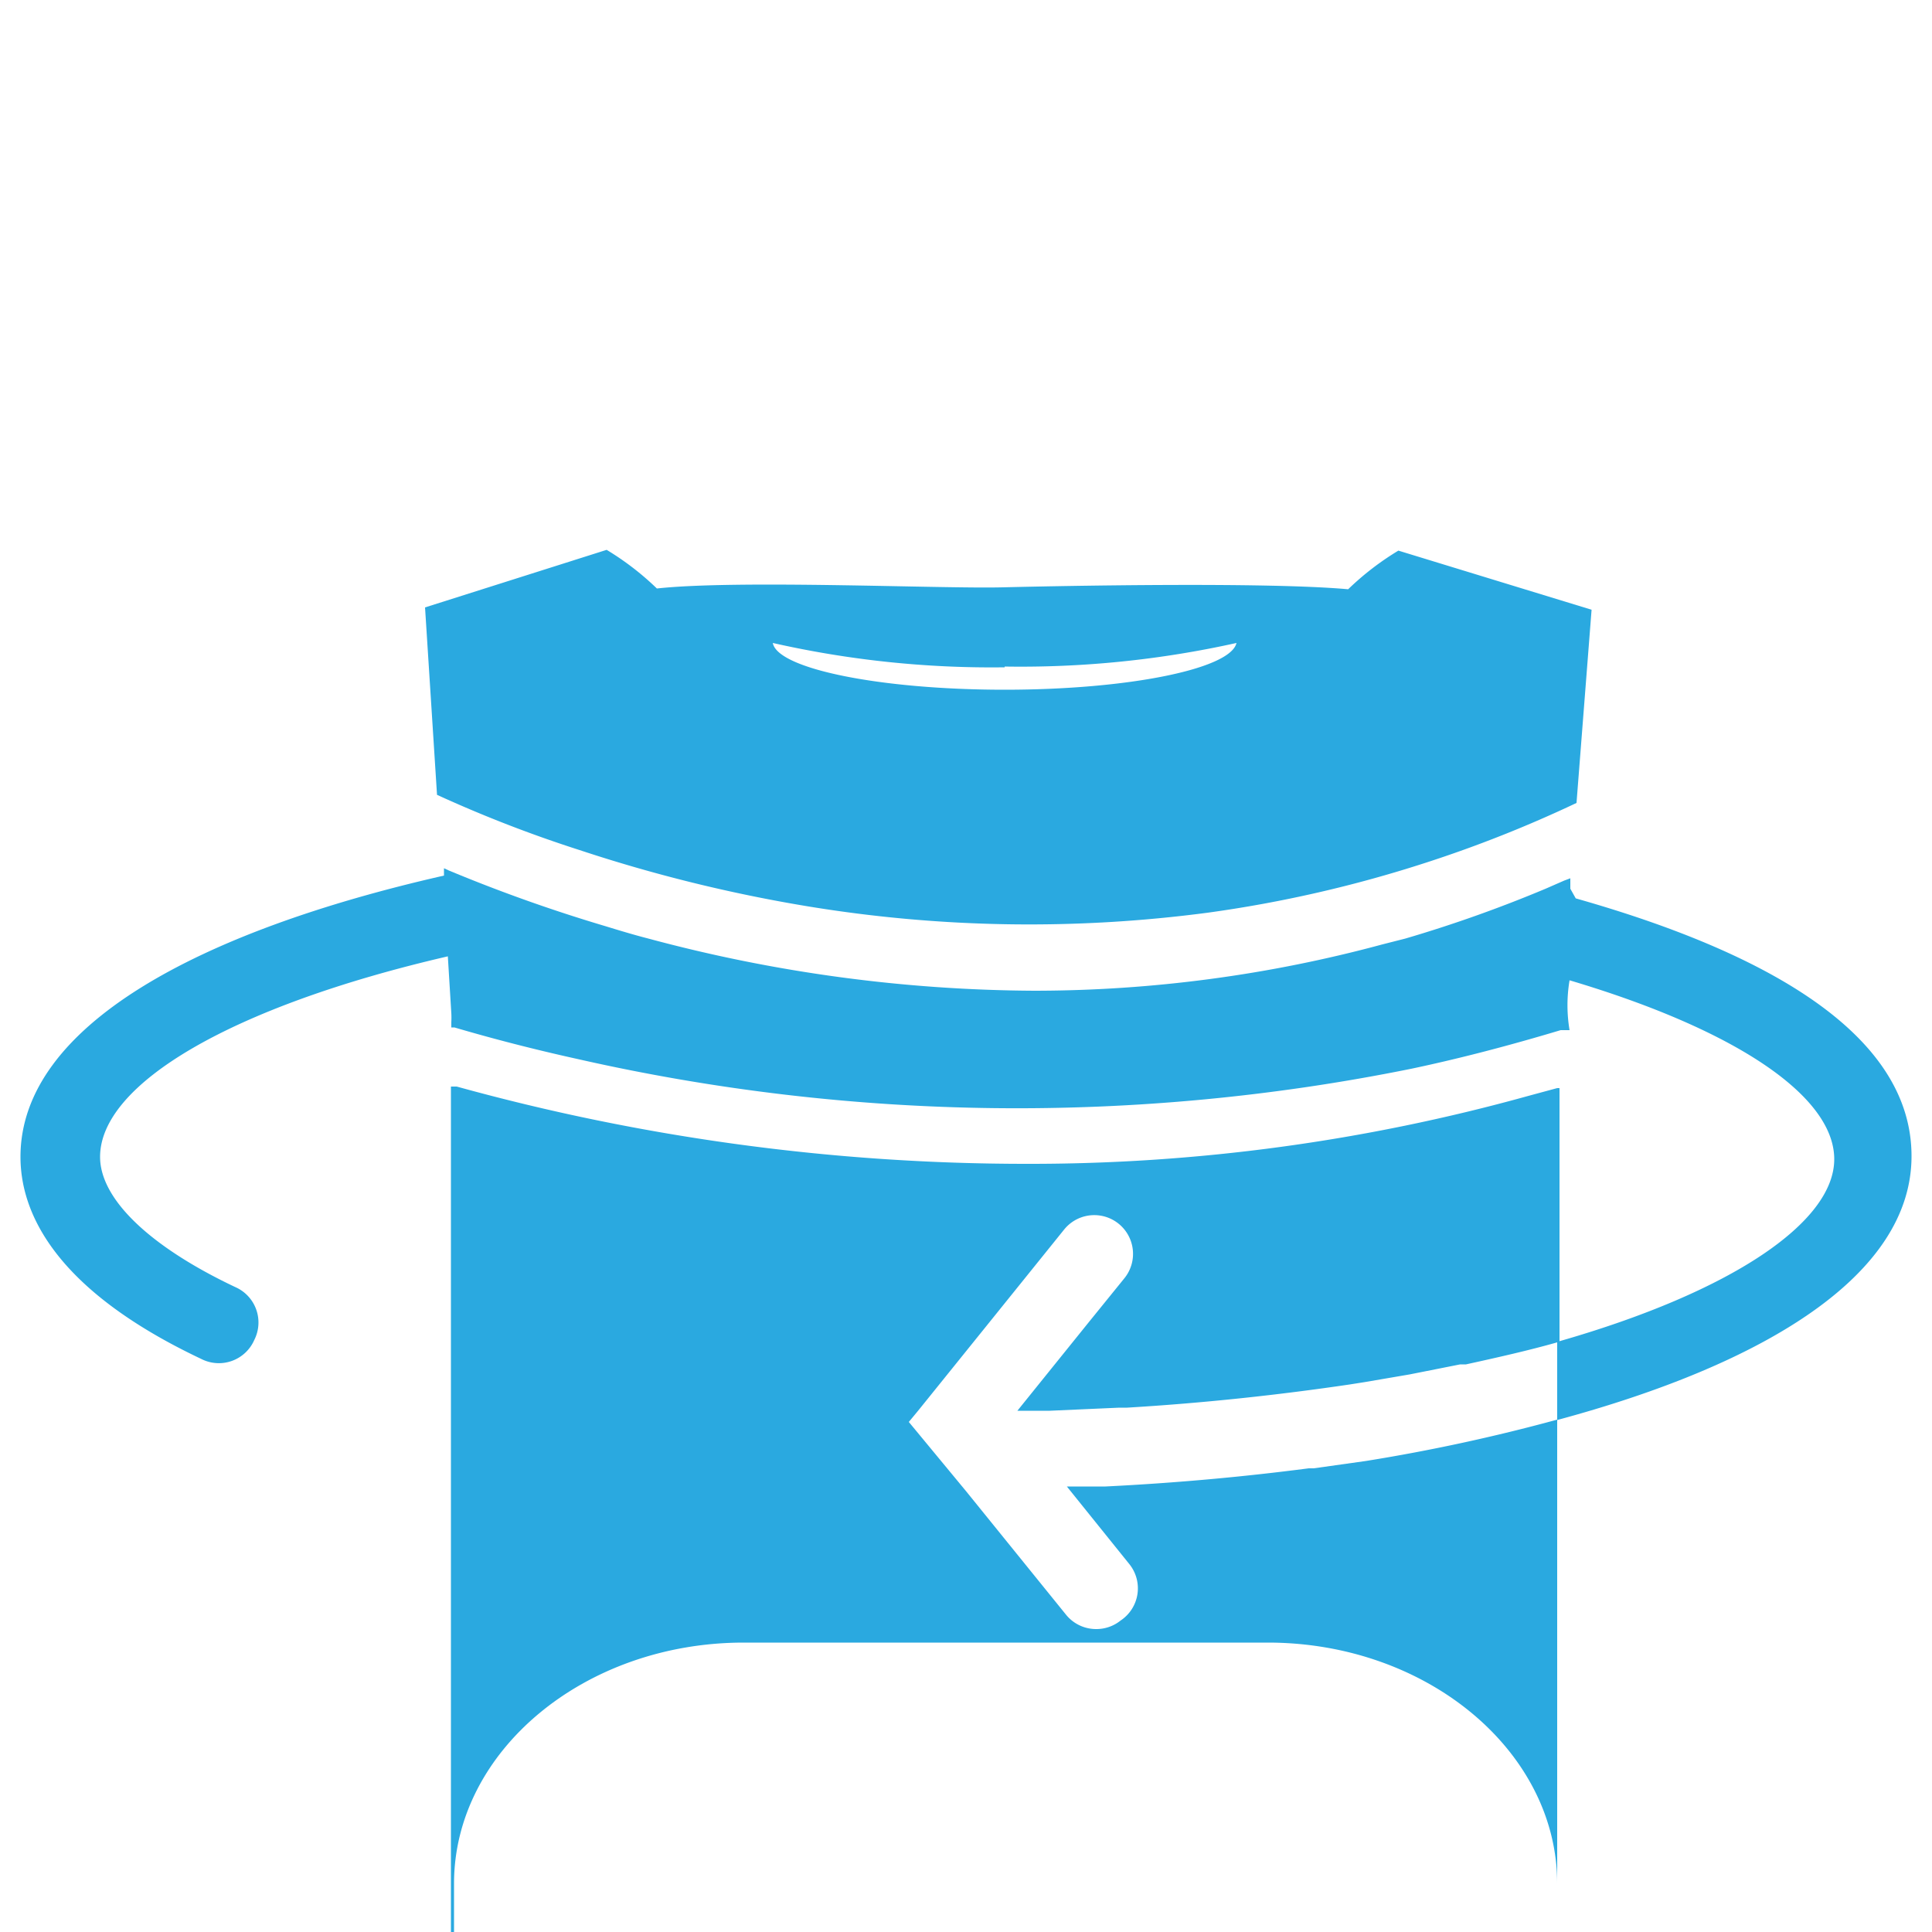 <svg id="Layer_1" data-name="Layer 1" xmlns="http://www.w3.org/2000/svg" viewBox="0 0 50 50"><defs><style>.cls-1{fill:#2aa9e0;}</style></defs><path class="cls-1" d="M40.78,23.25,40.64,23l0-.27-.16.06L40,23a34.36,34.36,0,0,1-3.63,1.29l-.59.15a34.59,34.59,0,0,1-9,1.2,39.1,39.1,0,0,1-10-1.35c-.39-.1-.75-.21-1.11-.32a40.55,40.55,0,0,1-3.88-1.37l-.17-.07-.13-.06v.19C5.15,24.1.53,26.55.53,29.94c0,1.38.81,3.4,4.68,5.23a1,1,0,0,0,1.37-.49,1,1,0,0,0-.49-1.37c-2.22-1.05-3.5-2.28-3.5-3.37,0-1.88,3.38-3.89,9-5.19l.09,1.47a2.08,2.08,0,0,1,0,.23c0,.05,0,.09,0,.14h.08c.85.25,1.93.54,3.2.82a51.4,51.4,0,0,0,21.56.25c1.28-.27,2.57-.61,3.87-1l.06,0,.17,0a3.89,3.89,0,0,1,0-1.29c4.31,1.28,6.85,3,6.85,4.63s-2.65,3.43-7.11,4.71V28.16l-.06,0h0l-.74.2a48.16,48.16,0,0,1-13,1.76,55.29,55.29,0,0,1-14.74-2l-.15,0V50h.08V48.75c0-3.43,3.37-6.24,7.5-6.24H32.81c4.12,0,7.49,2.81,7.49,6.24v-12c5.38-1.45,9.17-3.75,9.17-6.83S45.9,24.7,40.78,23.25ZM40.3,36.74a47.18,47.18,0,0,1-4.95,1.07L34,38l-.13,0c-1.69.22-3.44.38-5.26.47l-1,0h0l1.61,2A1,1,0,0,1,29,41.94a1,1,0,0,1-.63.22,1,1,0,0,1-.78-.37L25,38.59,23.52,36.8l.24-.29,1.83-2.27,1.95-2.42a1,1,0,0,1,1.56,1.26l-.94,1.16-1.83,2.27h.84l1.8-.08h.2c2-.12,3.93-.33,5.76-.6l.38-.06,1.17-.2,1.31-.26.15,0c.82-.18,1.62-.36,2.36-.57Z"/><path class="cls-1" d="M15,22a39,39,0,0,0,5.93,1.46,35.3,35.3,0,0,0,10.33.16,32.7,32.7,0,0,0,5.63-1.29,32.39,32.39,0,0,0,3.91-1.55l.39-5-5-1.53a7.27,7.27,0,0,0-1.3,1c-2.09-.19-7.32-.09-8.94-.05S19.11,15,17,15.23a7.27,7.27,0,0,0-1.3-1L11,15.72l.31,4.85A33.24,33.24,0,0,0,15,22Zm11-4.75a25.72,25.72,0,0,0,6-.61c-.15.67-2.79,1.21-6,1.21s-5.88-.54-6-1.21A25.66,25.66,0,0,0,26,17.27Z"/></svg>